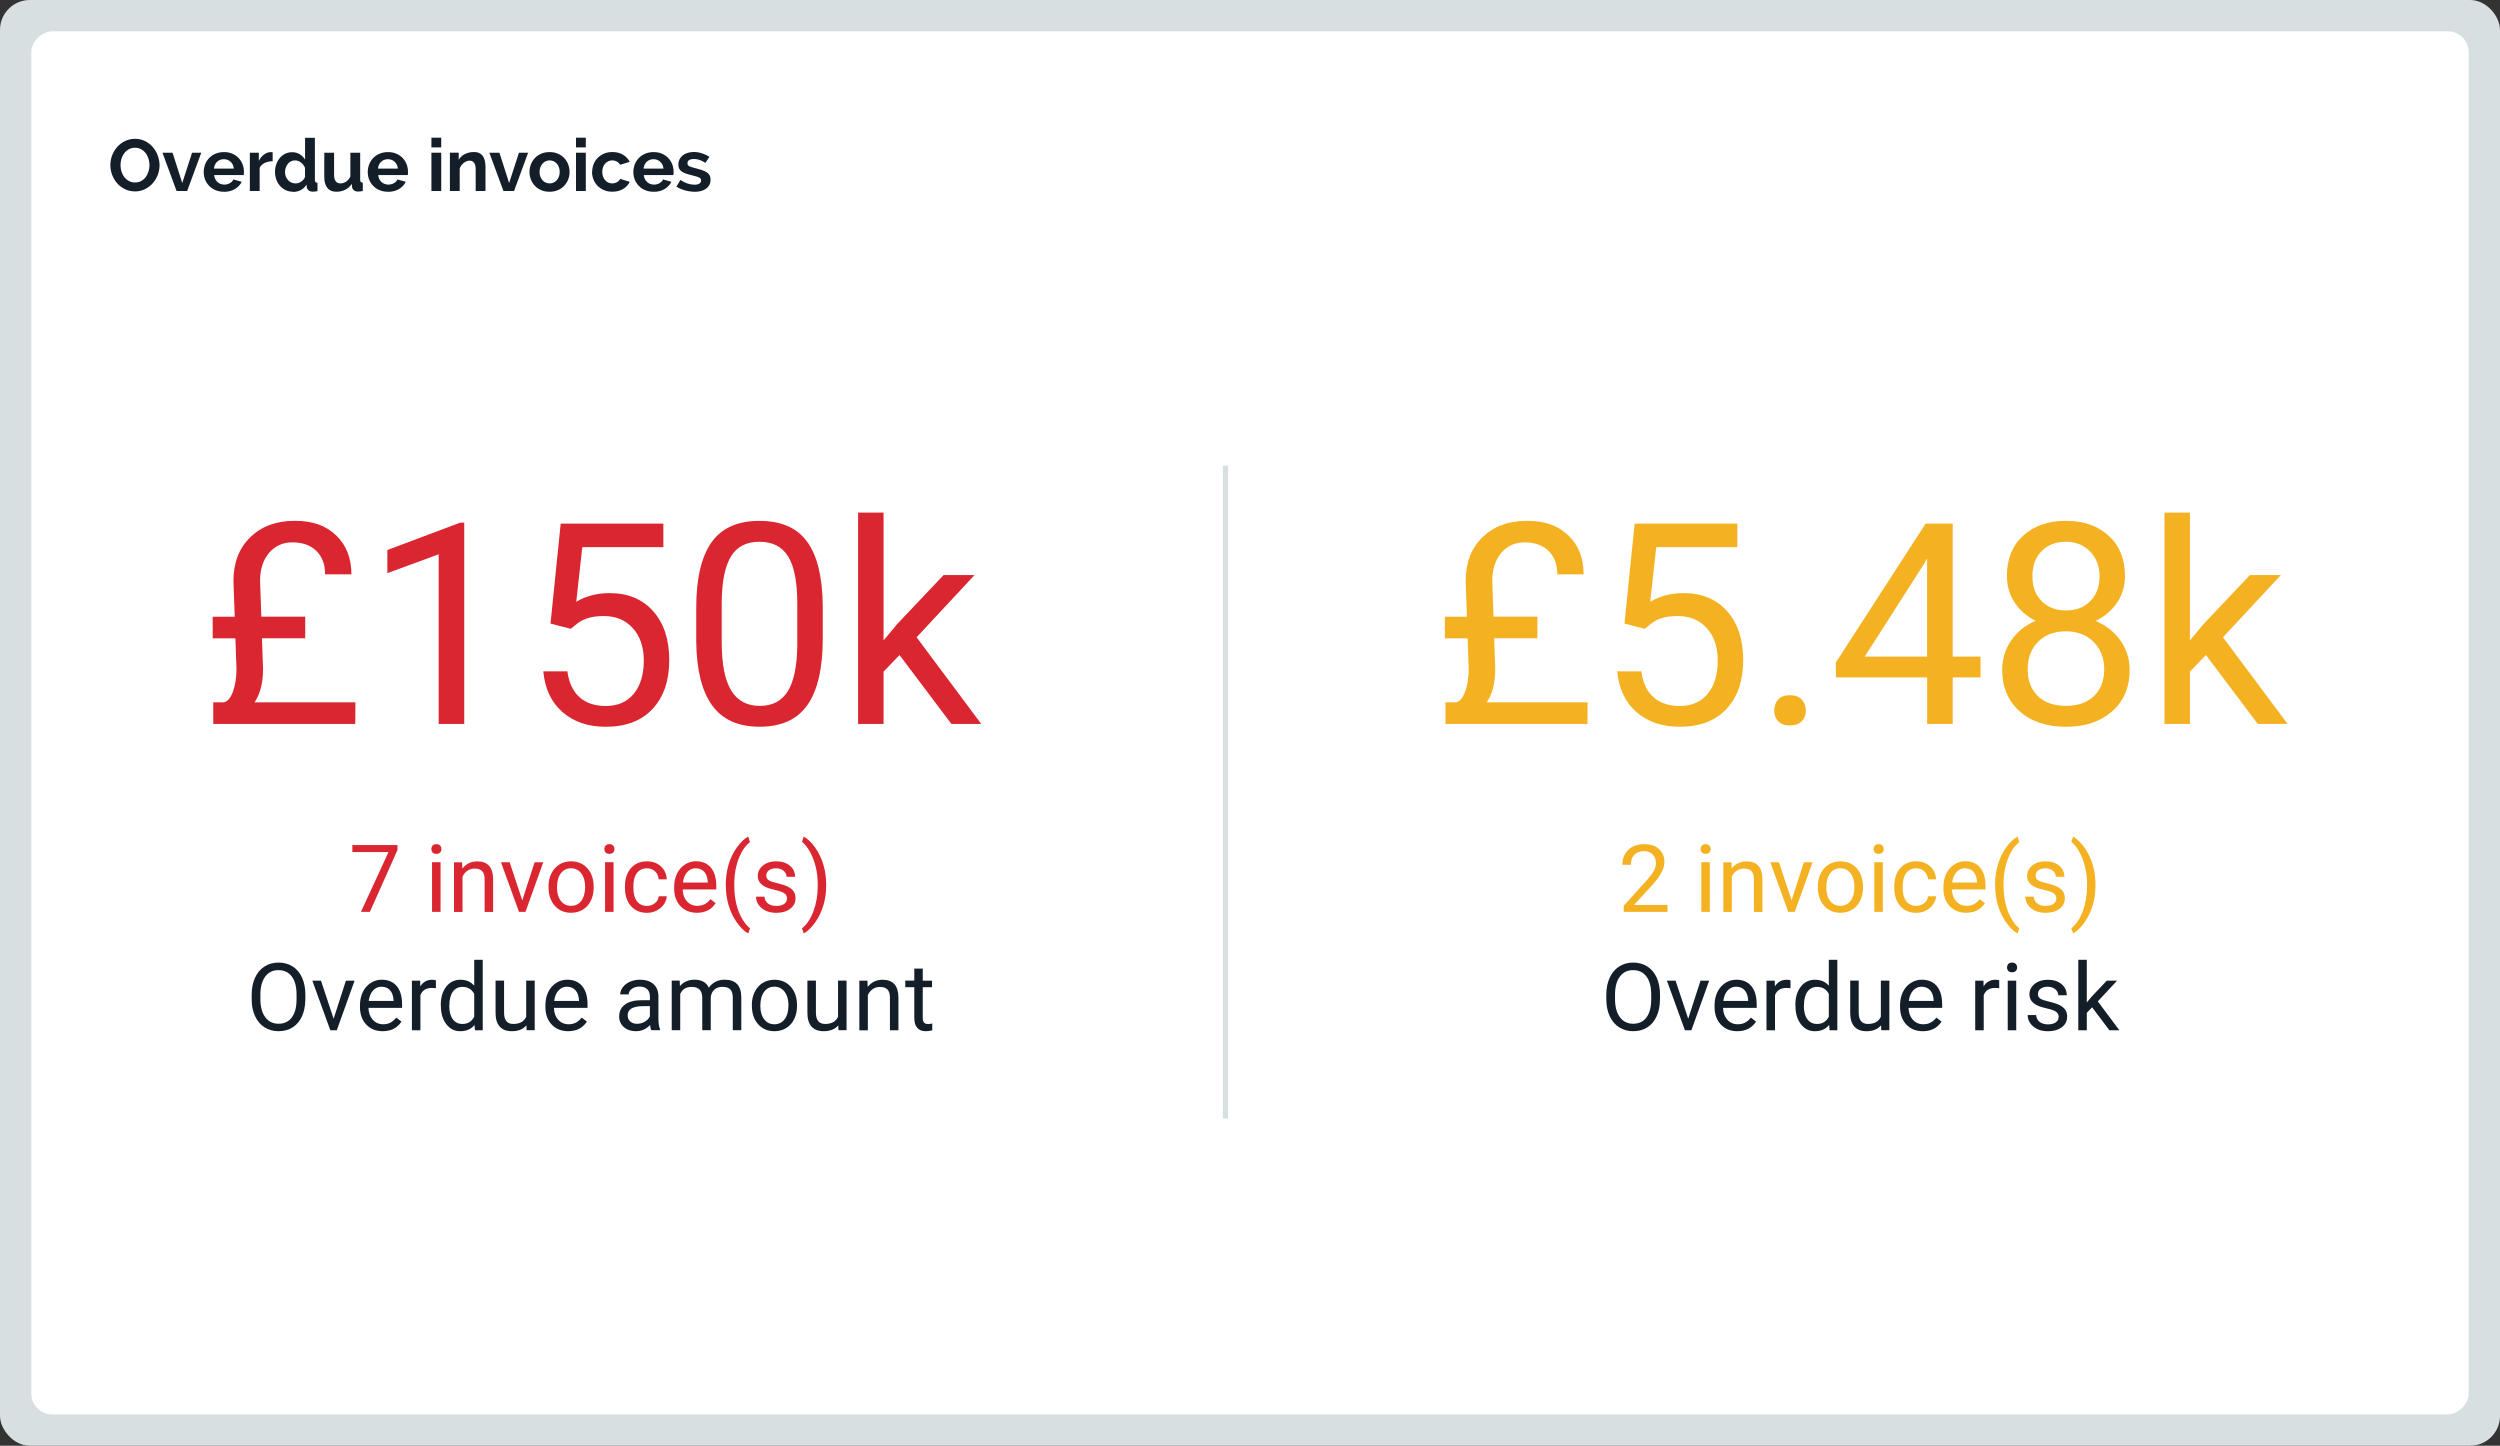 <?xml version="1.0" encoding="UTF-8"?><svg id="Calque_2" xmlns="http://www.w3.org/2000/svg" viewBox="0 0 479 277"><rect x="0" y="0" width="479" height="277" fill="#333333" stroke="none"/><g id="Calque_1-2"><rect width="479" height="277" rx="5.72" ry="5.72" fill="#d8dfe1"/><rect x="107" y="-95" width="265" height="467" rx="4" ry="4" transform="translate(378 -101) rotate(90)" fill="#fff"/><path d="m25.85,36.67c-.7,0-1.34-.14-1.92-.43-.58-.28-1.08-.66-1.49-1.13-.42-.47-.73-1.01-.96-1.62-.22-.61-.34-1.23-.34-1.86s.12-1.3.36-1.9c.24-.61.57-1.14.99-1.61.42-.47.93-.84,1.5-1.11.58-.27,1.21-.41,1.89-.41s1.34.15,1.92.44,1.07.68,1.48,1.15c.41.48.73,1.02.95,1.62.22.61.34,1.22.34,1.85,0,.66-.12,1.29-.36,1.9s-.57,1.13-.99,1.6c-.42.46-.92.83-1.5,1.11-.58.28-1.21.41-1.89.41Zm-2.76-5.04c0,.43.06.85.19,1.25.13.4.31.76.55,1.06.24.31.53.56.88.74.35.19.74.28,1.18.28s.84-.1,1.18-.29.63-.45.86-.76c.23-.32.41-.67.53-1.07.12-.4.18-.8.18-1.21s-.07-.84-.2-1.25-.31-.76-.55-1.06c-.24-.31-.53-.55-.87-.74-.34-.18-.73-.27-1.16-.27s-.84.1-1.18.29-.63.44-.87.76c-.24.31-.42.67-.54,1.06-.12.4-.18.8-.18,1.21Z" fill="#141e29"/><path d="m33.83,36.6l-2.7-7.34h1.93l1.86,5.81,1.88-5.81h1.76l-2.7,7.34h-2.03Z" fill="#141e29"/><path d="m42.9,36.74c-.59,0-1.12-.1-1.6-.3-.48-.2-.88-.47-1.22-.82s-.6-.75-.78-1.2c-.18-.46-.27-.94-.27-1.44s.09-1.02.27-1.48c.18-.46.43-.87.77-1.22.34-.35.74-.63,1.23-.83.48-.21,1.02-.31,1.62-.31s1.13.1,1.6.31c.47.21.87.48,1.2.83.33.35.58.75.76,1.2.17.46.26.93.26,1.43,0,.12,0,.24,0,.35,0,.11-.02.21-.04.28h-5.67c.03.29.1.55.21.77s.26.42.43.57c.18.16.38.28.6.36s.46.13.7.13c.37,0,.73-.09,1.06-.27.33-.18.56-.42.68-.72l1.61.45c-.27.56-.7,1.02-1.29,1.38s-1.3.54-2.12.54Zm1.9-4.42c-.05-.55-.25-.99-.61-1.32-.36-.33-.8-.5-1.31-.5-.25,0-.49.04-.71.13-.22.09-.41.21-.58.37s-.31.35-.41.57-.17.47-.19.74h3.81Z" fill="#141e29"/><path d="m52.25,30.89c-.57,0-1.08.12-1.53.33-.45.21-.77.52-.97.94v4.44h-1.88v-7.34h1.72v1.57c.25-.5.58-.91.99-1.22.41-.31.83-.46,1.28-.46.1,0,.18,0,.23,0,.05,0,.1.01.15.02v1.71Z" fill="#141e29"/><path d="m56.16,36.74c-.5,0-.97-.1-1.39-.29-.42-.2-.79-.47-1.1-.81-.31-.35-.55-.75-.72-1.21-.17-.46-.26-.96-.26-1.49s.08-1.03.25-1.48c.16-.46.39-.86.68-1.2s.63-.62,1.04-.81.84-.29,1.32-.29c.53,0,1.02.13,1.45.39.43.26.77.6,1.02,1.02v-4.17h1.88v8.06c0,.2.04.34.11.42.08.08.21.13.39.14v1.6c-.36.07-.65.1-.9.1-.35,0-.61-.09-.8-.24-.19-.15-.31-.36-.36-.63l-.04-.5c-.27.47-.63.82-1.09,1.06-.46.24-.94.36-1.46.36Zm.49-1.6c.18,0,.36-.03.55-.09s.36-.15.52-.26c.16-.11.3-.24.43-.39.13-.15.23-.31.29-.49v-1.75c-.16-.41-.42-.75-.78-1.02-.36-.27-.73-.41-1.13-.41-.28,0-.54.06-.78.18-.24.12-.44.29-.61.5s-.3.45-.39.72c-.09.27-.14.55-.14.84,0,.31.05.59.15.85s.25.49.43.69c.18.2.4.35.64.46.25.11.51.17.8.17Z" fill="#141e29"/><path d="m64.44,36.74c-.76,0-1.33-.24-1.72-.73-.39-.49-.59-1.2-.59-2.16v-4.59h1.88v4.19c0,1.13.41,1.69,1.22,1.69.37,0,.73-.11,1.07-.33.34-.22.62-.55.83-1v-4.55h1.88v5.18c0,.2.04.34.11.42.08.08.21.13.39.14v1.6c-.2.04-.37.06-.52.08-.15.01-.28.02-.39.02-.34,0-.6-.08-.79-.23-.19-.15-.31-.37-.36-.64l-.04-.6c-.34.5-.76.88-1.27,1.13-.51.25-1.08.38-1.7.38Z" fill="#141e29"/><path d="m74.33,36.74c-.59,0-1.12-.1-1.6-.3-.48-.2-.88-.47-1.22-.82s-.6-.75-.78-1.2c-.18-.46-.27-.94-.27-1.44s.09-1.02.27-1.48c.18-.46.43-.87.77-1.22.34-.35.74-.63,1.23-.83.48-.21,1.02-.31,1.62-.31s1.13.1,1.6.31c.47.21.87.48,1.2.83.33.35.58.75.76,1.2.17.46.26.93.26,1.43,0,.12,0,.24,0,.35,0,.11-.02.21-.04.28h-5.67c.03.29.1.55.21.77s.26.42.43.57c.18.16.38.28.6.36s.46.13.7.13c.37,0,.73-.09,1.06-.27.33-.18.56-.42.68-.72l1.61.45c-.27.56-.7,1.02-1.29,1.38s-1.3.54-2.12.54Zm1.9-4.42c-.05-.55-.25-.99-.61-1.32-.36-.33-.8-.5-1.31-.5-.25,0-.49.04-.71.13-.22.09-.41.21-.58.37s-.31.35-.41.57-.17.47-.19.74h3.81Z" fill="#141e29"/><path d="m82.66,28.24v-1.86h1.88v1.86h-1.88Zm0,8.36v-7.34h1.88v7.34h-1.88Z" fill="#141e29"/><path d="m93.02,36.6h-1.88v-4.12c0-.59-.1-1.02-.31-1.29-.21-.27-.49-.41-.85-.41-.19,0-.38.04-.57.11-.2.08-.38.18-.55.32s-.33.3-.47.48c-.14.19-.24.39-.31.62v4.28h-1.88v-7.34h1.69v1.36c.27-.47.66-.83,1.18-1.09s1.09-.39,1.74-.39c.46,0,.83.08,1.12.25.29.17.51.39.67.66.16.27.27.58.33.92.06.35.09.7.09,1.05v4.58Z" fill="#141e29"/><path d="m96.46,36.6l-2.7-7.34h1.93l1.86,5.81,1.88-5.81h1.76l-2.7,7.34h-2.03Z" fill="#141e29"/><path d="m105.3,36.74c-.6,0-1.13-.1-1.61-.31-.48-.21-.88-.48-1.21-.83s-.59-.75-.76-1.21c-.18-.46-.27-.94-.27-1.44s.09-1,.27-1.46c.18-.46.43-.86.76-1.21.33-.35.74-.63,1.21-.83.48-.21,1.01-.31,1.61-.31s1.13.1,1.6.31c.47.21.87.48,1.2.83.33.35.59.75.76,1.21.18.46.27.94.27,1.46s-.09.98-.27,1.44c-.18.46-.43.86-.76,1.21-.33.35-.73.63-1.2.83-.48.21-1.01.31-1.61.31Zm-1.92-3.79c0,.33.05.62.15.89.1.27.23.5.41.69.17.2.38.35.61.45.23.11.48.16.76.16s.52-.05.76-.16c.23-.11.44-.26.61-.45.17-.2.31-.43.41-.7.1-.27.15-.57.15-.9s-.05-.61-.15-.88c-.1-.27-.23-.5-.41-.7-.17-.2-.38-.35-.61-.46-.23-.11-.49-.16-.76-.16s-.52.06-.76.17c-.23.11-.44.27-.61.46-.17.2-.31.43-.41.7-.1.27-.15.56-.15.88Z" fill="#141e29"/><path d="m110.36,28.24v-1.86h1.88v1.86h-1.88Zm0,8.36v-7.34h1.88v7.34h-1.88Z" fill="#141e29"/><path d="m113.46,32.93c0-.51.09-1,.27-1.46.18-.46.43-.86.77-1.2.34-.35.74-.62,1.22-.83.48-.21,1.01-.31,1.61-.31.8,0,1.49.17,2.05.52.57.35.99.8,1.27,1.36l-1.83.56c-.16-.27-.37-.48-.63-.62-.26-.14-.55-.22-.87-.22-.27,0-.52.05-.76.16-.23.11-.44.26-.61.45s-.31.42-.41.69c-.1.27-.15.57-.15.9s.05.63.15.9c.1.27.24.5.41.7.17.2.38.35.61.45.23.11.48.16.74.16.34,0,.65-.08.93-.25.29-.17.48-.37.59-.62l1.83.56c-.25.56-.67,1.02-1.25,1.37-.58.35-1.27.53-2.09.53-.6,0-1.13-.1-1.61-.31-.48-.21-.88-.48-1.22-.83s-.6-.76-.78-1.22c-.18-.46-.27-.94-.27-1.45Z" fill="#141e29"/><path d="m125.22,36.74c-.59,0-1.12-.1-1.6-.3-.48-.2-.88-.47-1.22-.82s-.6-.75-.78-1.2c-.18-.46-.27-.94-.27-1.44s.09-1.02.27-1.48c.18-.46.43-.87.77-1.22.34-.35.74-.63,1.23-.83.48-.21,1.02-.31,1.62-.31s1.13.1,1.6.31c.47.21.87.48,1.2.83.33.35.58.75.76,1.2.17.46.26.93.26,1.43,0,.12,0,.24,0,.35,0,.11-.02.21-.04.28h-5.67c.03.29.1.55.21.77s.26.42.43.57c.18.16.38.28.6.36s.46.13.7.13c.37,0,.73-.09,1.06-.27.33-.18.56-.42.68-.72l1.61.45c-.27.56-.7,1.02-1.29,1.38s-1.3.54-2.12.54Zm1.9-4.42c-.05-.55-.25-.99-.61-1.32-.36-.33-.8-.5-1.31-.5-.25,0-.49.04-.71.13-.22.09-.41.21-.58.37s-.31.35-.41.57-.17.47-.19.74h3.81Z" fill="#141e29"/><path d="m133.1,36.74c-.3,0-.61-.02-.93-.07-.32-.05-.64-.11-.94-.2-.31-.08-.6-.19-.88-.31-.28-.12-.53-.26-.74-.41l.76-1.27c.93.61,1.83.91,2.7.91.39,0,.7-.07.92-.21s.34-.34.34-.6-.13-.46-.4-.58c-.27-.13-.71-.26-1.34-.41-.48-.11-.88-.23-1.22-.35s-.61-.26-.81-.42c-.21-.16-.36-.34-.45-.55-.09-.21-.14-.45-.14-.73,0-.37.08-.71.22-1.01.15-.3.36-.55.62-.76.27-.21.58-.37.94-.48.36-.11.75-.17,1.17-.17.52,0,1.04.08,1.56.25.52.16,1,.38,1.45.67l-.77,1.16c-.41-.26-.8-.45-1.16-.57-.36-.12-.73-.17-1.09-.17-.34,0-.62.07-.85.2-.23.13-.34.34-.34.63,0,.25.11.43.33.55.22.11.61.24,1.17.38.52.13.97.26,1.34.39.37.13.67.28.91.45.24.17.41.36.52.58.11.22.16.48.16.79,0,.35-.07.68-.22.97-.14.29-.35.53-.61.73-.26.2-.58.35-.96.46s-.8.16-1.25.16Z" fill="#141e29"/><path d="m50.19,122.31l.21,5.8c0,2.71-.54,4.86-1.63,6.46h19.33l-.03,4.14h-27.21v-4.14h2.03c.7-.16,1.27-.81,1.71-1.96.44-1.15.68-2.57.71-4.26v-.21l-.21-5.83h-4.35v-4.14h4.22l-.24-6.86c0-3.5,1.08-6.29,3.23-8.38,2.15-2.09,4.99-3.14,8.5-3.14s5.99.93,7.94,2.79,2.93,4.35,2.93,7.46h-5.04c0-1.89-.56-3.38-1.67-4.48-1.12-1.09-2.65-1.64-4.6-1.64-1.85,0-3.34.68-4.48,2.03-1.14,1.36-1.71,3.13-1.71,5.34l.24,6.87h8.41v4.14h-8.28Z" fill="#da2630"/><path d="m88.95,138.71h-4.9v-32.51l-9.83,3.61v-4.43l13.97-5.25h.76v38.58Z" fill="#da2630"/><path d="m105.48,119.46l1.95-19.14h19.67v4.51h-15.53l-1.16,10.47c1.88-1.11,4.02-1.66,6.41-1.66,3.5,0,6.28,1.16,8.33,3.47,2.06,2.31,3.08,5.44,3.08,9.37s-1.07,7.07-3.2,9.35c-2.13,2.28-5.12,3.42-8.95,3.42-3.39,0-6.16-.94-8.31-2.82s-3.37-4.48-3.67-7.8h4.61c.3,2.2,1.08,3.85,2.35,4.97,1.27,1.12,2.94,1.67,5.01,1.67,2.27,0,4.05-.77,5.34-2.32,1.29-1.55,1.94-3.68,1.94-6.41,0-2.57-.7-4.63-2.1-6.18-1.4-1.56-3.26-2.33-5.58-2.33-2.13,0-3.8.47-5.01,1.4l-1.29,1.05-3.9-1Z" fill="#da2630"/><path d="m157.64,122.33c0,5.71-.98,9.96-2.93,12.74s-5,4.17-9.15,4.17-7.13-1.36-9.1-4.07-2.99-6.77-3.06-12.17v-6.51c0-5.64.98-9.83,2.93-12.58s5.01-4.11,9.18-4.11,7.17,1.32,9.12,3.97c1.95,2.65,2.95,6.73,3.01,12.25v6.33Zm-4.88-6.67c0-4.13-.58-7.14-1.74-9.03-1.16-1.89-3-2.83-5.51-2.83s-4.32.94-5.46,2.82-1.73,4.77-1.77,8.67v7.8c0,4.15.6,7.21,1.81,9.19,1.2,1.98,3.03,2.97,5.47,2.97s4.2-.93,5.37-2.79,1.78-4.8,1.83-8.81v-7.99Z" fill="#da2630"/><path d="m172.35,125.5l-3.06,3.19v10.02h-4.88v-40.5h4.88v24.5l2.61-3.14,8.89-9.39h5.93l-11.1,11.92,12.39,16.61h-5.72l-9.94-13.21Z" fill="#da2630"/><path d="m76.17,162.83l-5.3,11.88h-1.71l5.28-11.46h-6.93v-1.34h8.65v.91Z" fill="#da2630"/><path d="m82.65,162.68c0-.26.08-.49.24-.67s.4-.27.72-.27.56.09.72.27.25.4.25.67-.08.48-.25.66-.4.26-.72.26-.56-.09-.72-.26-.24-.4-.24-.66Zm1.76,12.03h-1.63v-9.51h1.63v9.51Z" fill="#da2630"/><path d="m88.54,165.21l.05,1.2c.73-.91,1.68-1.37,2.85-1.37,2.01,0,3.02,1.13,3.04,3.4v6.28h-1.63v-6.29c0-.69-.16-1.19-.47-1.52-.31-.33-.79-.49-1.44-.49-.53,0-.99.14-1.39.42s-.71.65-.93,1.11v6.78h-1.63v-9.51h1.54Z" fill="#da2630"/><path d="m100.07,172.51l2.36-7.3h1.66l-3.41,9.51h-1.24l-3.45-9.51h1.66l2.42,7.3Z" fill="#da2630"/><path d="m105.09,169.87c0-.93.18-1.77.55-2.51.37-.74.88-1.32,1.53-1.72.65-.4,1.4-.61,2.24-.61,1.29,0,2.34.45,3.14,1.34.8.9,1.2,2.09,1.2,3.58v.11c0,.93-.18,1.76-.53,2.49-.36.74-.86,1.31-1.52,1.72-.66.41-1.42.62-2.27.62-1.29,0-2.33-.45-3.13-1.34-.8-.9-1.2-2.08-1.2-3.56v-.11Zm1.63.19c0,1.05.24,1.9.73,2.54s1.14.96,1.96.96,1.48-.32,1.97-.97c.49-.65.73-1.55.73-2.72,0-1.04-.25-1.89-.74-2.54-.5-.65-1.15-.97-1.97-.97s-1.45.32-1.94.96-.74,1.55-.74,2.74Z" fill="#da2630"/><path d="m115.8,162.68c0-.26.08-.49.24-.67s.4-.27.72-.27.56.09.72.27.25.4.25.67-.08.48-.25.66-.4.26-.72.26-.56-.09-.72-.26-.24-.4-.24-.66Zm1.76,12.03h-1.63v-9.51h1.63v9.51Z" fill="#da2630"/><path d="m123.97,173.57c.58,0,1.09-.18,1.52-.53s.67-.79.72-1.32h1.54c-.03.54-.22,1.06-.56,1.56s-.81.88-1.38,1.18-1.19.44-1.83.44c-1.29,0-2.32-.43-3.09-1.3-.76-.86-1.15-2.05-1.15-3.55v-.27c0-.93.17-1.75.51-2.47s.83-1.28,1.46-1.68,1.39-.6,2.25-.6c1.07,0,1.95.32,2.66.96.71.64,1.08,1.47,1.13,2.49h-1.54c-.05-.62-.28-1.12-.7-1.52-.42-.4-.94-.59-1.55-.59-.83,0-1.47.3-1.92.89s-.68,1.45-.68,2.58v.31c0,1.1.23,1.94.68,2.53s1.1.89,1.93.89Z" fill="#da2630"/><path d="m133.53,174.89c-1.29,0-2.34-.42-3.15-1.27s-1.21-1.98-1.21-3.4v-.3c0-.94.18-1.79.54-2.53.36-.74.86-1.32,1.51-1.74s1.35-.63,2.11-.63c1.24,0,2.2.41,2.88,1.22s1.03,1.98,1.03,3.5v.68h-6.44c.02.94.3,1.7.82,2.27.52.58,1.19.87,2,.87.57,0,1.06-.12,1.46-.35s.75-.54,1.05-.93l.99.77c-.8,1.22-1.99,1.84-3.59,1.84Zm-.2-8.53c-.66,0-1.21.24-1.65.72s-.72,1.15-.83,2.01h4.76v-.12c-.05-.83-.27-1.47-.67-1.92s-.94-.68-1.62-.68Z" fill="#da2630"/><path d="m139.05,169.52c0-1.32.18-2.6.53-3.81.35-1.22.88-2.33,1.59-3.32s1.43-1.7,2.19-2.11l.33,1.07c-.86.66-1.56,1.66-2.1,3.01-.55,1.35-.85,2.86-.9,4.53v.75c0,2.26.4,4.22,1.23,5.89.5,1,1.09,1.78,1.78,2.34l-.33.99c-.78-.43-1.52-1.16-2.23-2.18-1.38-1.99-2.07-4.37-2.07-7.15Z" fill="#da2630"/><path d="m150.8,172.19c0-.44-.17-.78-.5-1.02-.33-.24-.91-.45-1.73-.63s-1.48-.39-1.96-.63c-.48-.25-.84-.54-1.07-.88-.23-.34-.35-.74-.35-1.21,0-.78.33-1.44.99-1.98.66-.54,1.5-.81,2.53-.81,1.08,0,1.95.28,2.62.83s1.01,1.27,1.01,2.14h-1.63c0-.45-.19-.83-.57-1.15-.38-.32-.85-.48-1.43-.48s-1.05.13-1.39.39-.5.59-.5,1.01c0,.39.16.69.47.89s.87.39,1.68.57c.81.18,1.47.4,1.97.65s.88.56,1.12.91c.24.36.36.79.36,1.3,0,.85-.34,1.53-1.02,2.04-.68.51-1.56.77-2.65.77-.76,0-1.44-.13-2.02-.4s-1.04-.65-1.38-1.13c-.33-.48-.5-1.01-.5-1.57h1.63c.03.54.25.98.65,1.3.41.32.95.48,1.61.48.62,0,1.11-.12,1.48-.37.37-.25.56-.58.56-1Z" fill="#da2630"/><path d="m158.3,169.61c0,1.31-.17,2.56-.51,3.76-.34,1.2-.87,2.3-1.57,3.32-.71,1.01-1.45,1.73-2.22,2.16l-.34-.99c.9-.69,1.63-1.77,2.18-3.22.55-1.46.83-3.07.84-4.85v-.28c0-1.23-.13-2.37-.39-3.43-.26-1.06-.62-2-1.08-2.84s-.98-1.49-1.55-1.96l.34-.99c.77.43,1.51,1.14,2.21,2.14s1.22,2.11,1.57,3.31c.35,1.21.52,2.5.52,3.88Z" fill="#da2630"/><path d="m58.5,191.42c0,1.25-.21,2.35-.63,3.28-.42.94-1.02,1.65-1.79,2.14s-1.68.74-2.71.74-1.9-.25-2.68-.74-1.38-1.2-1.81-2.12c-.43-.92-.65-1.98-.66-3.19v-.92c0-1.23.21-2.32.64-3.26s1.03-1.67,1.82-2.17c.78-.5,1.68-.75,2.68-.75s1.93.25,2.71.74c.78.5,1.38,1.21,1.81,2.15.42.94.63,2.03.63,3.28v.81Zm-1.68-.83c0-1.52-.3-2.68-.91-3.49s-1.46-1.22-2.56-1.22-1.91.41-2.52,1.22-.93,1.94-.94,3.38v.94c0,1.47.31,2.63.93,3.47s1.47,1.26,2.55,1.26,1.93-.4,2.53-1.19.91-1.93.92-3.42v-.95Z" fill="#141e29"/><path d="m63.92,195.19l2.36-7.3h1.66l-3.41,9.51h-1.24l-3.45-9.51h1.66l2.42,7.3Z" fill="#141e29"/><path d="m73.33,197.58c-1.29,0-2.34-.42-3.15-1.27s-1.21-1.98-1.21-3.4v-.3c0-.94.18-1.79.54-2.53.36-.74.86-1.32,1.51-1.74s1.35-.63,2.11-.63c1.24,0,2.2.41,2.88,1.22s1.03,1.98,1.03,3.5v.68h-6.44c.02.94.3,1.7.82,2.27.52.58,1.19.87,2,.87.57,0,1.06-.12,1.46-.35s.75-.54,1.05-.93l.99.77c-.8,1.22-1.99,1.84-3.59,1.84Zm-.2-8.53c-.66,0-1.21.24-1.65.72s-.72,1.15-.83,2.01h4.76v-.12c-.05-.83-.27-1.47-.67-1.92s-.94-.68-1.62-.68Z" fill="#141e29"/><path d="m83.52,189.35c-.25-.04-.51-.06-.8-.06-1.07,0-1.79.45-2.17,1.36v6.75h-1.63v-9.51h1.58l.03,1.1c.53-.85,1.29-1.27,2.27-1.27.32,0,.56.04.72.12v1.51Z" fill="#141e29"/><path d="m84.45,192.57c0-1.46.35-2.63,1.04-3.52.69-.89,1.6-1.33,2.72-1.33s2,.38,2.65,1.14v-4.96h1.63v13.5h-1.49l-.08-1.02c-.65.8-1.56,1.2-2.72,1.2s-2-.45-2.69-1.35c-.7-.9-1.04-2.08-1.04-3.53v-.12Zm1.63.18c0,1.08.22,1.92.67,2.53s1.06.91,1.85.91c1.03,0,1.78-.46,2.26-1.39v-4.37c-.49-.9-1.23-1.34-2.24-1.34-.8,0-1.42.31-1.86.92s-.67,1.53-.67,2.73Z" fill="#141e29"/><path d="m100.86,196.46c-.63.74-1.56,1.12-2.79,1.12-1.01,0-1.79-.29-2.32-.88-.53-.59-.8-1.46-.8-2.62v-6.19h1.63v6.14c0,1.44.59,2.16,1.76,2.16,1.24,0,2.07-.46,2.48-1.39v-6.92h1.63v9.51h-1.55l-.04-.94Z" fill="#141e29"/><path d="m108.86,197.58c-1.29,0-2.34-.42-3.15-1.27s-1.21-1.98-1.21-3.4v-.3c0-.94.18-1.79.54-2.53.36-.74.86-1.32,1.51-1.74s1.35-.63,2.11-.63c1.24,0,2.2.41,2.88,1.22s1.03,1.98,1.03,3.5v.68h-6.44c.02.94.3,1.7.82,2.27.52.58,1.19.87,2,.87.57,0,1.06-.12,1.46-.35s.75-.54,1.05-.93l.99.77c-.8,1.22-1.99,1.84-3.59,1.84Zm-.2-8.53c-.66,0-1.21.24-1.65.72s-.72,1.15-.83,2.01h4.76v-.12c-.05-.83-.27-1.47-.67-1.92s-.94-.68-1.62-.68Z" fill="#141e29"/><path d="m124.78,197.4c-.09-.19-.17-.52-.23-1-.76.79-1.66,1.18-2.71,1.18-.94,0-1.71-.26-2.31-.79-.6-.53-.9-1.2-.9-2.02,0-.99.38-1.76,1.13-2.31.75-.55,1.81-.82,3.18-.82h1.58v-.75c0-.57-.17-1.02-.51-1.36-.34-.34-.84-.5-1.5-.5-.58,0-1.07.15-1.46.44s-.59.65-.59,1.06h-1.63c0-.47.17-.93.5-1.38s.79-.79,1.37-1.05,1.21-.39,1.9-.39c1.1,0,1.95.27,2.58.82s.94,1.3.97,2.26v4.38c0,.87.11,1.57.33,2.08v.14h-1.71Zm-2.7-1.24c.51,0,.99-.13,1.45-.4s.79-.61.99-1.03v-1.95h-1.27c-1.99,0-2.99.58-2.99,1.75,0,.51.17.91.51,1.2s.78.43,1.31.43Z" fill="#141e29"/><path d="m130.23,187.89l.04,1.05c.7-.82,1.64-1.23,2.82-1.23,1.33,0,2.24.51,2.72,1.53.32-.46.73-.83,1.24-1.11.51-.28,1.11-.42,1.8-.42,2.09,0,3.15,1.1,3.18,3.31v6.37h-1.63v-6.28c0-.68-.16-1.19-.47-1.53-.31-.34-.83-.5-1.56-.5-.6,0-1.1.18-1.5.54-.4.36-.63.85-.69,1.46v6.31h-1.63v-6.23c0-1.38-.68-2.07-2.03-2.07-1.07,0-1.8.45-2.19,1.36v6.94h-1.63v-9.51h1.54Z" fill="#141e29"/><path d="m144.05,192.56c0-.93.18-1.77.55-2.51.37-.74.88-1.32,1.53-1.72.65-.4,1.4-.61,2.24-.61,1.29,0,2.34.45,3.14,1.34.8.9,1.2,2.09,1.2,3.58v.11c0,.93-.18,1.76-.53,2.49-.36.74-.86,1.31-1.52,1.72-.66.41-1.42.62-2.27.62-1.29,0-2.33-.45-3.13-1.34-.8-.9-1.2-2.08-1.2-3.56v-.11Zm1.63.19c0,1.05.24,1.9.73,2.54s1.14.96,1.96.96,1.48-.32,1.97-.97c.49-.65.73-1.55.73-2.72,0-1.04-.25-1.89-.74-2.54-.5-.65-1.15-.97-1.97-.97s-1.45.32-1.94.96-.74,1.55-.74,2.74Z" fill="#141e29"/><path d="m160.61,196.46c-.63.74-1.56,1.12-2.79,1.12-1.01,0-1.79-.29-2.32-.88-.53-.59-.8-1.46-.8-2.62v-6.19h1.63v6.14c0,1.44.59,2.16,1.76,2.16,1.24,0,2.07-.46,2.48-1.39v-6.92h1.63v9.51h-1.55l-.04-.94Z" fill="#141e29"/><path d="m166.2,187.89l.05,1.2c.73-.91,1.68-1.37,2.85-1.37,2.01,0,3.02,1.13,3.04,3.4v6.28h-1.63v-6.29c0-.69-.16-1.19-.47-1.52-.31-.33-.79-.49-1.44-.49-.53,0-.99.14-1.39.42s-.71.65-.93,1.11v6.78h-1.63v-9.51h1.54Z" fill="#141e29"/><path d="m176.8,185.59v2.3h1.78v1.26h-1.78v5.91c0,.38.08.67.24.86s.43.29.81.29c.19,0,.45-.04.77-.11v1.31c-.43.12-.84.17-1.25.17-.73,0-1.27-.22-1.64-.66s-.55-1.06-.55-1.87v-5.9h-1.73v-1.26h1.73v-2.3h1.63Z" fill="#141e29"/><path d="m286.28,122.31l.21,5.8c0,2.71-.54,4.86-1.63,6.46h19.33l-.03,4.14h-27.21v-4.14h2.03c.7-.16,1.27-.81,1.71-1.96.44-1.15.68-2.57.71-4.26v-.21l-.21-5.83h-4.35v-4.14h4.22l-.24-6.86c0-3.5,1.08-6.29,3.23-8.38,2.15-2.09,4.99-3.14,8.5-3.14s5.99.93,7.94,2.79,2.93,4.35,2.93,7.46h-5.04c0-1.89-.56-3.38-1.67-4.48-1.12-1.09-2.65-1.64-4.6-1.64-1.85,0-3.34.68-4.48,2.03-1.14,1.36-1.71,3.13-1.71,5.34l.24,6.87h8.41v4.14h-8.28Z" fill="#f4b223"/><path d="m311.25,119.46l1.95-19.14h19.67v4.51h-15.53l-1.16,10.47c1.88-1.11,4.02-1.66,6.41-1.66,3.5,0,6.28,1.16,8.33,3.47,2.06,2.31,3.08,5.44,3.08,9.37s-1.07,7.07-3.2,9.35c-2.13,2.28-5.12,3.42-8.95,3.42-3.39,0-6.16-.94-8.31-2.82s-3.37-4.48-3.67-7.8h4.61c.3,2.2,1.08,3.85,2.35,4.97,1.27,1.12,2.94,1.67,5.01,1.67,2.27,0,4.05-.77,5.34-2.32,1.29-1.55,1.94-3.68,1.94-6.41,0-2.57-.7-4.63-2.1-6.18-1.4-1.56-3.26-2.33-5.58-2.33-2.13,0-3.8.47-5.01,1.4l-1.29,1.05-3.9-1Z" fill="#f4b223"/><path d="m339.94,136.15c0-.84.25-1.55.75-2.11.5-.56,1.25-.84,2.25-.84s1.76.28,2.28.84c.52.56.78,1.27.78,2.11s-.26,1.49-.78,2.03c-.52.54-1.28.82-2.28.82s-1.75-.27-2.25-.82c-.5-.54-.75-1.22-.75-2.03Z" fill="#f4b223"/><path d="m374.14,125.81h5.33v3.98h-5.33v8.91h-4.9v-8.91h-17.48v-2.87l17.19-26.6h5.19v25.5Zm-16.85,0h11.94v-18.83l-.58,1.05-11.36,17.77Z" fill="#f4b223"/><path d="m407.15,110.34c0,1.92-.51,3.62-1.52,5.12-1.01,1.49-2.38,2.66-4.1,3.51,2,.86,3.59,2.12,4.76,3.77s1.75,3.52,1.75,5.62c0,3.32-1.12,5.97-3.36,7.94-2.24,1.97-5.19,2.95-8.85,2.95s-6.65-.99-8.87-2.97c-2.22-1.98-3.34-4.62-3.34-7.92,0-2.07.57-3.95,1.7-5.62,1.13-1.67,2.7-2.94,4.71-3.8-1.71-.84-3.05-2.01-4.03-3.51s-1.48-3.19-1.48-5.09c0-3.23,1.04-5.8,3.11-7.7s4.81-2.85,8.2-2.85,6.1.95,8.19,2.85c2.08,1.9,3.12,4.46,3.12,7.7Zm-3.98,17.9c0-2.14-.68-3.89-2.04-5.25s-3.14-2.03-5.34-2.03-3.96.67-5.29,2c-1.33,1.34-1.99,3.09-1.99,5.27s.65,3.89,1.94,5.14c1.29,1.25,3.09,1.87,5.39,1.87s4.08-.63,5.38-1.89c1.3-1.26,1.95-2.97,1.95-5.13Zm-7.33-24.44c-1.92,0-3.47.59-4.65,1.78-1.19,1.19-1.78,2.8-1.78,4.84s.58,3.53,1.75,4.73c1.17,1.2,2.73,1.81,4.68,1.81s3.51-.6,4.68-1.81c1.17-1.2,1.75-2.78,1.75-4.73s-.61-3.54-1.82-4.77-2.75-1.85-4.61-1.85Z" fill="#f4b223"/><path d="m422.65,125.5l-3.06,3.19v10.02h-4.88v-40.5h4.88v24.5l2.61-3.14,8.89-9.39h5.93l-11.1,11.92,12.39,16.61h-5.72l-9.94-13.21Z" fill="#f4b223"/><path d="m319.49,174.72h-8.38v-1.17l4.43-4.92c.66-.74,1.11-1.35,1.36-1.82.25-.46.37-.95.37-1.45,0-.67-.2-1.22-.61-1.64s-.94-.64-1.62-.64c-.81,0-1.44.23-1.89.69-.45.46-.67,1.1-.67,1.92h-1.63c0-1.18.38-2.13,1.14-2.86s1.77-1.09,3.05-1.09c1.19,0,2.13.31,2.82.94.69.62,1.04,1.46,1.04,2.49,0,1.26-.8,2.76-2.41,4.5l-3.43,3.72h6.42v1.33Z" fill="#f4b223"/><path d="m325.84,162.68c0-.26.08-.49.24-.67s.4-.27.72-.27.56.09.72.27.25.4.25.67-.08.48-.25.66-.4.26-.72.26-.56-.09-.72-.26-.24-.4-.24-.66Zm1.76,12.03h-1.63v-9.51h1.63v9.51Z" fill="#f4b223"/><path d="m331.74,165.21l.05,1.2c.73-.91,1.68-1.37,2.85-1.37,2.01,0,3.02,1.13,3.04,3.4v6.28h-1.63v-6.29c0-.69-.16-1.19-.47-1.52-.31-.33-.79-.49-1.44-.49-.53,0-.99.14-1.39.42s-.71.65-.93,1.11v6.78h-1.63v-9.51h1.54Z" fill="#f4b223"/><path d="m343.27,172.51l2.36-7.3h1.66l-3.41,9.51h-1.24l-3.45-9.51h1.66l2.42,7.3Z" fill="#f4b223"/><path d="m348.29,169.87c0-.93.18-1.77.55-2.51.37-.74.88-1.32,1.53-1.72.65-.4,1.4-.61,2.24-.61,1.29,0,2.34.45,3.14,1.34.8.9,1.2,2.09,1.2,3.58v.11c0,.93-.18,1.76-.53,2.49-.36.74-.86,1.31-1.52,1.72-.66.41-1.42.62-2.27.62-1.29,0-2.33-.45-3.13-1.34-.8-.9-1.2-2.08-1.2-3.56v-.11Zm1.63.19c0,1.05.24,1.9.73,2.54s1.14.96,1.96.96,1.48-.32,1.97-.97c.49-.65.73-1.55.73-2.72,0-1.04-.25-1.89-.74-2.54-.5-.65-1.15-.97-1.97-.97s-1.45.32-1.94.96-.74,1.55-.74,2.74Z" fill="#f4b223"/><path d="m358.99,162.68c0-.26.08-.49.24-.67s.4-.27.72-.27.56.09.72.27.25.4.25.67-.08.48-.25.66-.4.26-.72.26-.56-.09-.72-.26-.24-.4-.24-.66Zm1.76,12.03h-1.63v-9.51h1.63v9.51Z" fill="#f4b223"/><path d="m367.17,173.57c.58,0,1.09-.18,1.52-.53s.67-.79.72-1.32h1.54c-.03.54-.22,1.06-.56,1.56s-.81.88-1.38,1.18-1.19.44-1.83.44c-1.29,0-2.32-.43-3.09-1.3-.76-.86-1.15-2.05-1.15-3.55v-.27c0-.93.17-1.75.51-2.47s.83-1.28,1.46-1.68,1.39-.6,2.25-.6c1.07,0,1.95.32,2.66.96.71.64,1.08,1.47,1.13,2.49h-1.54c-.05-.62-.28-1.12-.7-1.52-.42-.4-.94-.59-1.55-.59-.83,0-1.47.3-1.92.89s-.68,1.45-.68,2.58v.31c0,1.1.23,1.94.68,2.53s1.1.89,1.93.89Z" fill="#f4b223"/><path d="m376.72,174.89c-1.29,0-2.34-.42-3.15-1.27s-1.21-1.98-1.21-3.4v-.3c0-.94.18-1.79.54-2.53.36-.74.86-1.32,1.51-1.74s1.35-.63,2.11-.63c1.24,0,2.2.41,2.88,1.22s1.03,1.98,1.03,3.5v.68h-6.44c.02.94.3,1.7.82,2.27.52.58,1.19.87,2,.87.57,0,1.06-.12,1.46-.35s.75-.54,1.05-.93l.99.77c-.8,1.22-1.99,1.84-3.59,1.84Zm-.2-8.53c-.66,0-1.21.24-1.65.72s-.72,1.15-.83,2.01h4.76v-.12c-.05-.83-.27-1.47-.67-1.92s-.94-.68-1.62-.68Z" fill="#f4b223"/><path d="m382.25,169.52c0-1.32.18-2.6.53-3.81.35-1.22.88-2.33,1.59-3.32s1.43-1.7,2.19-2.11l.33,1.07c-.86.66-1.56,1.66-2.1,3.01-.55,1.35-.85,2.86-.9,4.53v.75c0,2.26.4,4.22,1.23,5.89.5,1,1.09,1.78,1.78,2.34l-.33.99c-.78-.43-1.52-1.16-2.23-2.18-1.38-1.99-2.07-4.37-2.07-7.15Z" fill="#f4b223"/><path d="m394,172.19c0-.44-.17-.78-.5-1.02-.33-.24-.91-.45-1.73-.63s-1.48-.39-1.96-.63c-.48-.25-.84-.54-1.07-.88-.23-.34-.35-.74-.35-1.21,0-.78.33-1.44.99-1.98.66-.54,1.5-.81,2.53-.81,1.08,0,1.95.28,2.62.83s1.01,1.27,1.01,2.14h-1.63c0-.45-.19-.83-.57-1.15-.38-.32-.85-.48-1.43-.48s-1.05.13-1.39.39-.5.59-.5,1.01c0,.39.16.69.47.89s.87.39,1.68.57c.81.18,1.47.4,1.97.65s.88.56,1.12.91c.24.36.36.79.36,1.3,0,.85-.34,1.53-1.02,2.04-.68.51-1.56.77-2.65.77-.76,0-1.44-.13-2.02-.4s-1.04-.65-1.38-1.13c-.33-.48-.5-1.01-.5-1.57h1.63c.03.54.25.98.65,1.3.41.32.95.48,1.61.48.62,0,1.11-.12,1.48-.37.37-.25.56-.58.56-1Z" fill="#f4b223"/><path d="m401.5,169.61c0,1.31-.17,2.56-.51,3.76-.34,1.2-.87,2.3-1.57,3.32-.71,1.01-1.45,1.73-2.22,2.16l-.34-.99c.9-.69,1.63-1.77,2.18-3.22.55-1.46.83-3.07.84-4.85v-.28c0-1.23-.13-2.37-.39-3.43-.26-1.06-.62-2-1.08-2.84s-.98-1.49-1.55-1.96l.34-.99c.77.43,1.51,1.14,2.21,2.14s1.22,2.11,1.57,3.31c.35,1.21.52,2.5.52,3.88Z" fill="#f4b223"/><path d="m318.05,191.42c0,1.25-.21,2.35-.63,3.28-.42.94-1.02,1.65-1.79,2.14s-1.68.74-2.71.74-1.9-.25-2.68-.74-1.38-1.2-1.81-2.12c-.43-.92-.65-1.98-.66-3.19v-.92c0-1.23.21-2.32.64-3.26s1.03-1.67,1.82-2.17c.78-.5,1.68-.75,2.68-.75s1.93.25,2.71.74c.78.5,1.38,1.21,1.81,2.15.42.94.63,2.03.63,3.28v.81Zm-1.68-.83c0-1.52-.3-2.68-.91-3.49s-1.46-1.22-2.56-1.22-1.91.41-2.52,1.22-.93,1.94-.94,3.38v.94c0,1.47.31,2.63.93,3.47s1.47,1.26,2.55,1.26,1.93-.4,2.53-1.19.91-1.93.92-3.42v-.95Z" fill="#141e29"/><path d="m323.46,195.19l2.36-7.3h1.66l-3.41,9.51h-1.24l-3.45-9.51h1.66l2.42,7.3Z" fill="#141e29"/><path d="m332.87,197.58c-1.29,0-2.34-.42-3.15-1.27s-1.21-1.98-1.21-3.4v-.3c0-.94.18-1.79.54-2.53.36-.74.86-1.32,1.51-1.74s1.35-.63,2.11-.63c1.24,0,2.2.41,2.88,1.22s1.03,1.98,1.03,3.5v.68h-6.44c.02.94.3,1.7.82,2.27.52.58,1.19.87,2,.87.57,0,1.06-.12,1.46-.35s.75-.54,1.05-.93l.99.77c-.8,1.22-1.99,1.84-3.59,1.84Zm-.2-8.53c-.66,0-1.21.24-1.65.72s-.72,1.15-.83,2.01h4.76v-.12c-.05-.83-.27-1.47-.67-1.92s-.94-.68-1.62-.68Z" fill="#141e29"/><path d="m343.06,189.35c-.25-.04-.51-.06-.8-.06-1.07,0-1.79.45-2.17,1.36v6.75h-1.63v-9.51h1.58l.03,1.1c.53-.85,1.29-1.27,2.27-1.27.32,0,.56.04.72.12v1.51Z" fill="#141e29"/><path d="m343.99,192.57c0-1.46.35-2.63,1.04-3.52.69-.89,1.6-1.33,2.72-1.33s2,.38,2.65,1.14v-4.96h1.63v13.5h-1.49l-.08-1.02c-.65.8-1.56,1.2-2.72,1.2s-2-.45-2.69-1.35c-.7-.9-1.04-2.08-1.04-3.53v-.12Zm1.63.18c0,1.08.22,1.92.67,2.53s1.06.91,1.85.91c1.03,0,1.78-.46,2.26-1.39v-4.37c-.49-.9-1.23-1.34-2.24-1.34-.8,0-1.42.31-1.86.92s-.67,1.53-.67,2.73Z" fill="#141e29"/><path d="m360.41,196.46c-.63.74-1.56,1.12-2.79,1.12-1.01,0-1.79-.29-2.32-.88-.53-.59-.8-1.46-.8-2.62v-6.19h1.63v6.14c0,1.44.59,2.16,1.76,2.16,1.24,0,2.07-.46,2.48-1.39v-6.92h1.63v9.51h-1.55l-.04-.94Z" fill="#141e29"/><path d="m368.41,197.58c-1.29,0-2.34-.42-3.15-1.27s-1.21-1.98-1.21-3.4v-.3c0-.94.18-1.79.54-2.53.36-.74.86-1.32,1.51-1.74s1.35-.63,2.11-.63c1.24,0,2.2.41,2.88,1.22s1.03,1.98,1.03,3.5v.68h-6.44c.02.94.3,1.7.82,2.27.52.58,1.19.87,2,.87.57,0,1.06-.12,1.46-.35s.75-.54,1.05-.93l.99.77c-.8,1.22-1.99,1.84-3.59,1.84Zm-.2-8.53c-.66,0-1.21.24-1.65.72s-.72,1.15-.83,2.01h4.76v-.12c-.05-.83-.27-1.47-.67-1.92s-.94-.68-1.62-.68Z" fill="#141e29"/><path d="m383.05,189.35c-.25-.04-.51-.06-.8-.06-1.07,0-1.79.45-2.17,1.36v6.75h-1.63v-9.51h1.58l.03,1.1c.53-.85,1.29-1.27,2.27-1.27.32,0,.56.04.72.12v1.51Z" fill="#141e29"/><path d="m384.55,185.37c0-.26.08-.49.24-.67s.4-.27.72-.27.56.09.72.27.25.4.25.67-.08.48-.25.66-.4.26-.72.26-.56-.09-.72-.26-.24-.4-.24-.66Zm1.76,12.03h-1.63v-9.51h1.63v9.51Z" fill="#141e29"/><path d="m394.45,194.88c0-.44-.17-.78-.5-1.02-.33-.24-.91-.45-1.73-.63s-1.48-.39-1.96-.63c-.48-.25-.84-.54-1.07-.88-.23-.34-.35-.74-.35-1.21,0-.78.33-1.44.99-1.98.66-.54,1.5-.81,2.53-.81,1.08,0,1.95.28,2.62.83s1.01,1.27,1.01,2.14h-1.63c0-.45-.19-.83-.57-1.15-.38-.32-.85-.48-1.43-.48s-1.05.13-1.39.39-.5.59-.5,1.01c0,.39.16.69.47.89s.87.39,1.68.57c.81.18,1.47.4,1.97.65s.88.56,1.12.91c.24.36.36.79.36,1.3,0,.85-.34,1.53-1.02,2.04-.68.51-1.56.77-2.65.77-.76,0-1.44-.13-2.02-.4s-1.04-.65-1.38-1.13c-.33-.48-.5-1.01-.5-1.57h1.63c.03.54.25.98.65,1.3.41.32.95.48,1.61.48.62,0,1.11-.12,1.48-.37.37-.25.56-.58.56-1Z" fill="#141e29"/><path d="m400.85,193l-1.02,1.06v3.34h-1.63v-13.5h1.63v8.17l.87-1.05,2.96-3.13h1.98l-3.7,3.97,4.13,5.54h-1.91l-3.31-4.4Z" fill="#141e29"/><line x1="234.81" y1="89.23" x2="234.81" y2="214.33" fill="none" stroke="#d8dfe1" stroke-miterlimit="10"/></g></svg>